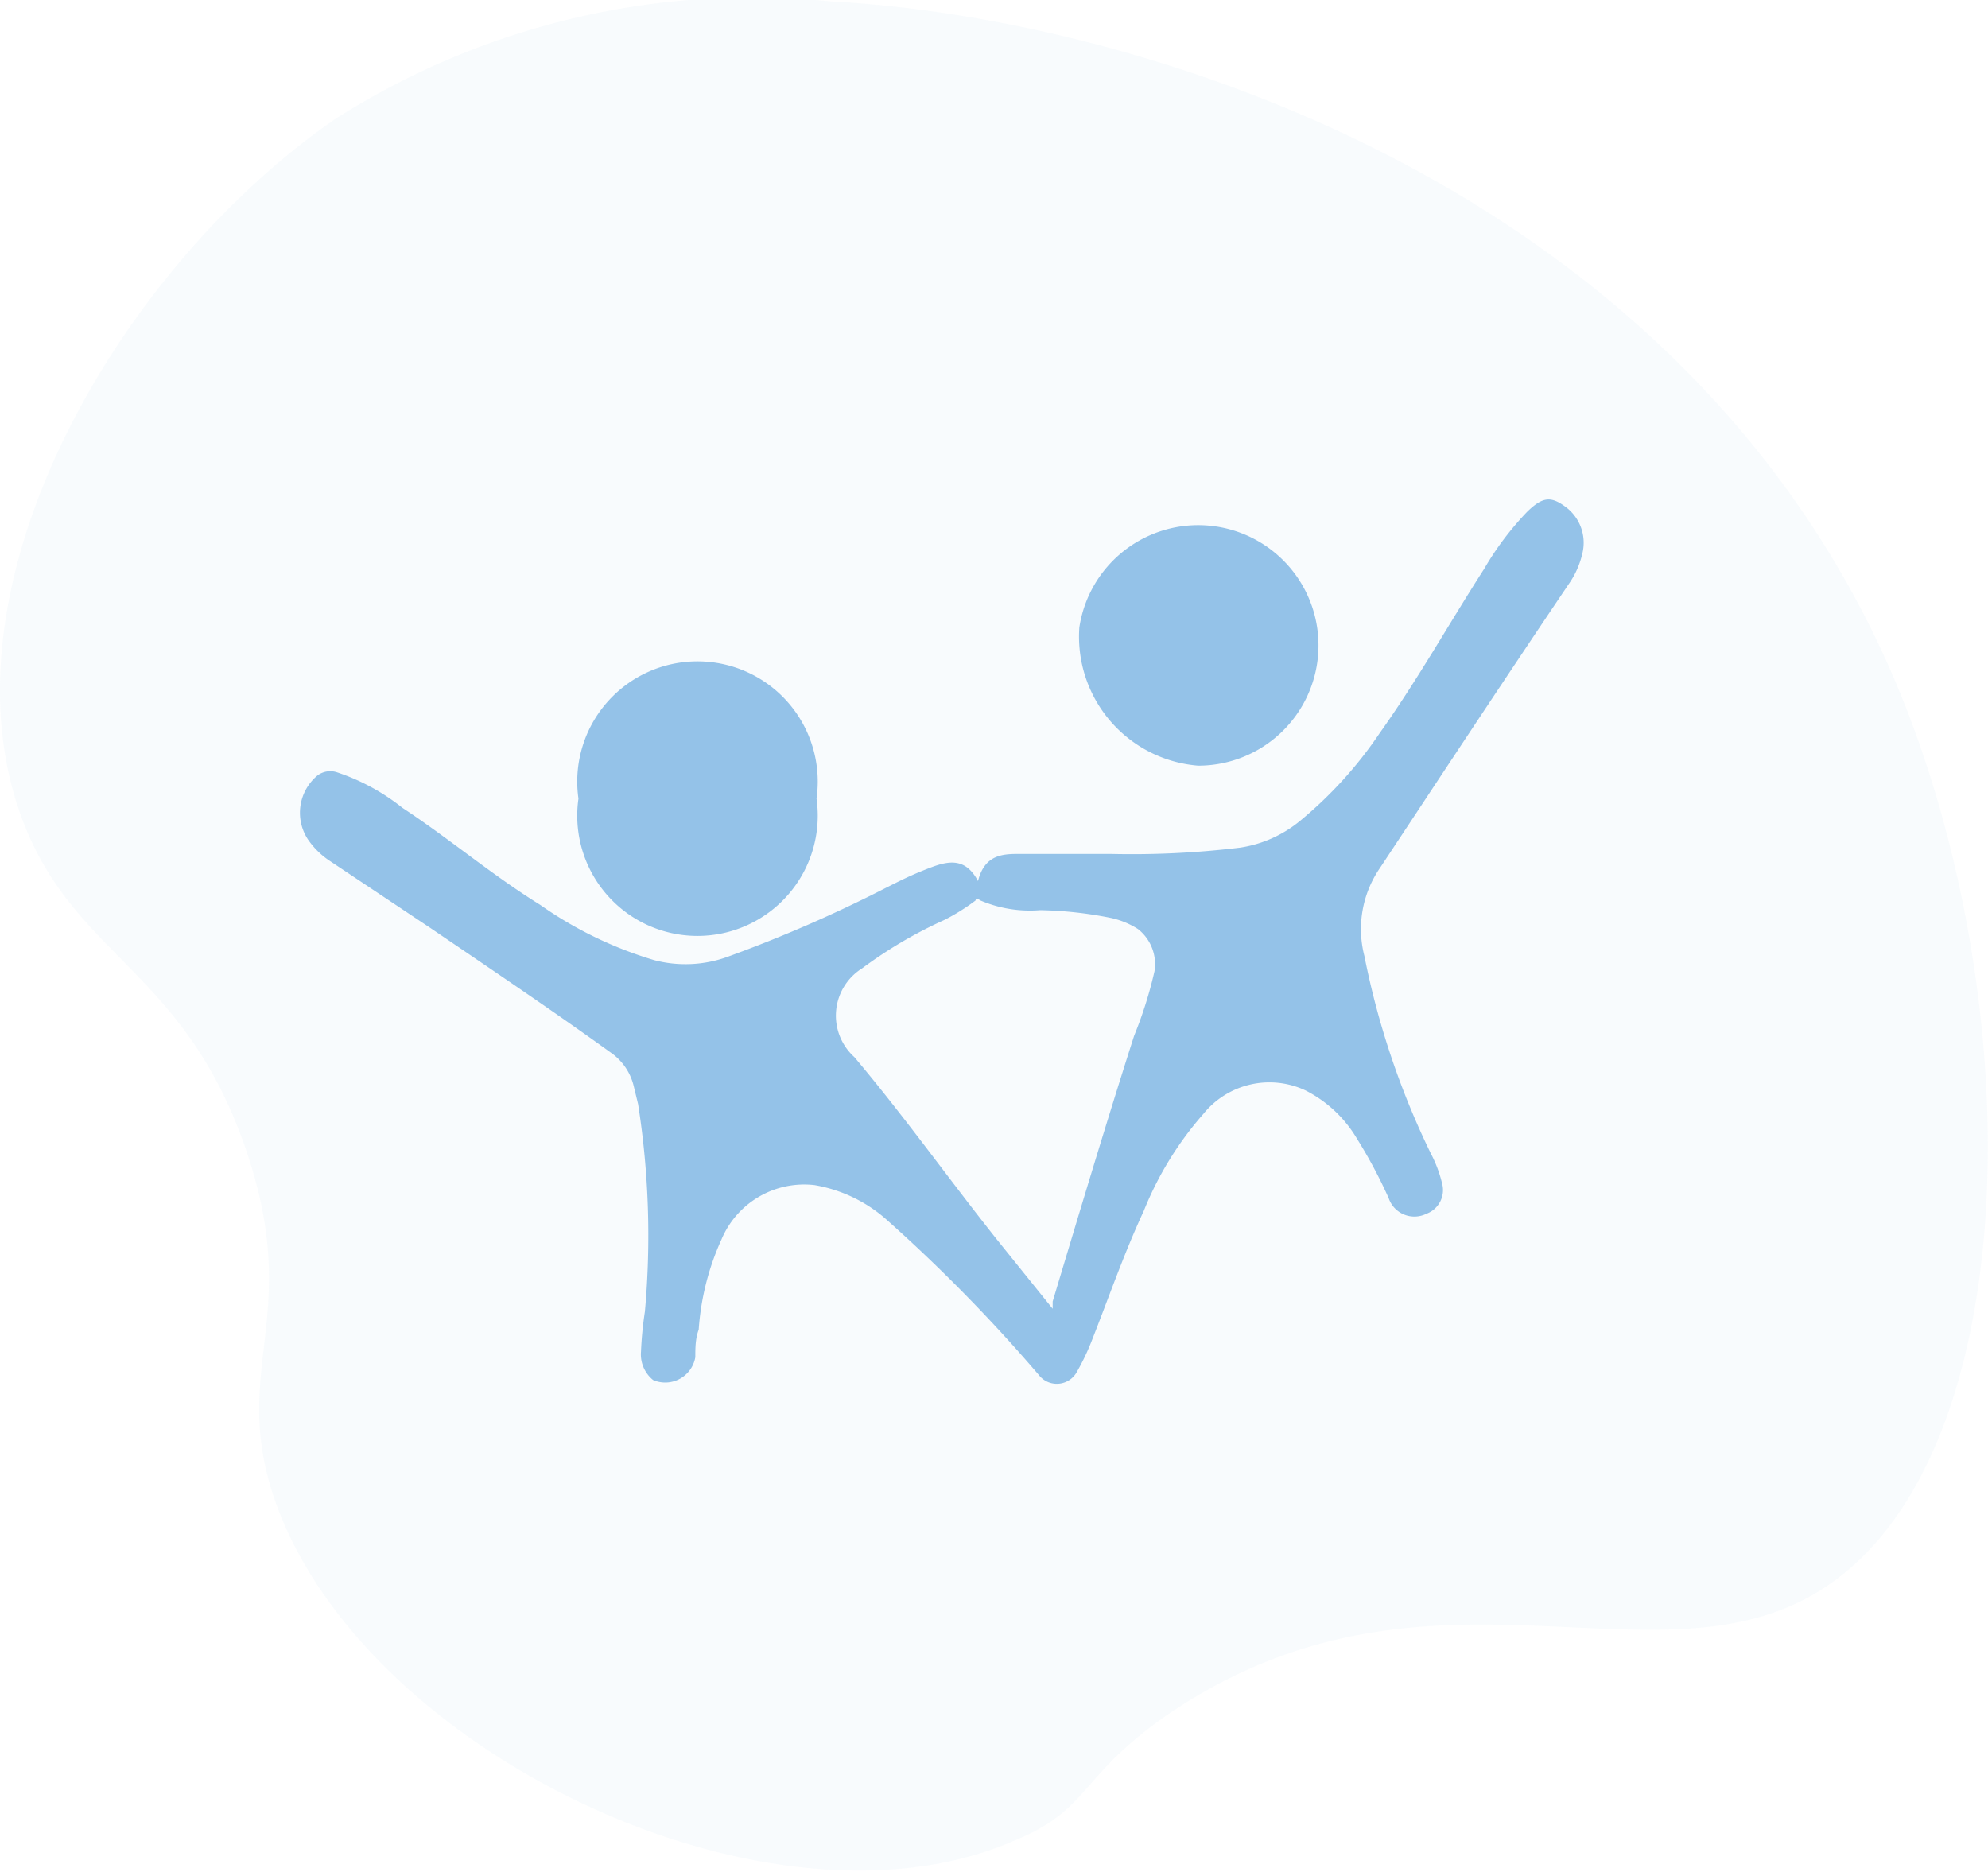 <?xml version="1.0" encoding="UTF-8"?>
<svg xmlns="http://www.w3.org/2000/svg" id="Layer_1" data-name="Layer 1" viewBox="0 0 41 38.6">
  <defs>
    <style>.cls-1,.cls-2{fill:#94c2e8;}.cls-1{opacity:0.06;}</style>
  </defs>
  <path class="cls-1" d="M203.54,382.73c-1.27-3.77-3.55-4-4.63-6.86-1.81-4.84,2-11.38,6.46-14.45A16,16,0,0,1,215.6,359c6.37.34,17.69,3.81,22,14.17,2.7,6.52,2.62,15.74-1.46,18.5-3.44,2.33-8.16-1-13.55,2.62-1.93,1.32-1.63,2-3.25,2.65-5,2.17-13.37-1.8-15.21-7C203.17,387.19,204.7,386.18,203.54,382.73Z" transform="translate(-198.45 -358.97)"></path>
  <path class="cls-2" d="M230.72,369.41c-.29-.21-.46-.19-.77.11a6.19,6.19,0,0,0-.89,1.18c-.72,1.12-1.38,2.3-2.15,3.38a8.47,8.47,0,0,1-1.65,1.82,2.54,2.54,0,0,1-1.23.55,18.51,18.51,0,0,1-2.68.13c-.62,0-1.24,0-1.86,0-.34,0-.73,0-.87.56-.26-.49-.61-.42-1-.27s-.6.26-.9.41a28.44,28.44,0,0,1-3.26,1.42,2.54,2.54,0,0,1-1.52.07,8.11,8.11,0,0,1-2.35-1.14c-1-.62-1.88-1.37-2.84-2a4.38,4.38,0,0,0-1.34-.73.44.44,0,0,0-.41.06,1,1,0,0,0-.2,1.32,1.64,1.64,0,0,0,.46.45l2.07,1.38c1.25.85,2.5,1.69,3.72,2.57a1.17,1.17,0,0,1,.47.69l.09.37a17.49,17.49,0,0,1,.14,4.28,7.34,7.34,0,0,0-.08.82.68.68,0,0,0,.25.59.63.63,0,0,0,.87-.47c0-.19,0-.38.07-.57a5.37,5.37,0,0,1,.47-1.86,1.85,1.85,0,0,1,1.92-1.12,3,3,0,0,1,1.47.7,33,33,0,0,1,3.15,3.21.47.47,0,0,0,.79-.06,4.77,4.77,0,0,0,.29-.6c.36-.91.68-1.84,1.09-2.72a6.92,6.92,0,0,1,1.23-2,1.75,1.75,0,0,1,2.11-.48,2.6,2.6,0,0,1,1.06,1,10.13,10.13,0,0,1,.65,1.22.56.56,0,0,0,.78.32.52.52,0,0,0,.32-.63,2.64,2.64,0,0,0-.23-.61,16.68,16.68,0,0,1-1.37-4.07,2.22,2.22,0,0,1,.32-1.82c1.29-1.95,2.58-3.91,3.89-5.85a1.8,1.8,0,0,0,.29-.66A.92.92,0,0,0,230.72,369.41ZM222.26,379a8.57,8.57,0,0,1-.42,1.33c-.58,1.81-1.13,3.65-1.68,5.48,0,0,0,.09,0,.15L219,384.52c-1-1.26-1.91-2.54-2.93-3.75l0,0a1.15,1.15,0,0,1,.16-1.83,9.18,9.18,0,0,1,1.7-1,4.27,4.27,0,0,0,.64-.4s0-.07.1,0a2.6,2.6,0,0,0,1.23.2,8,8,0,0,1,1.46.16,1.7,1.7,0,0,1,.56.23A.92.92,0,0,1,222.26,379Z" transform="translate(-198.45 -358.97)"></path>
  <path class="cls-2" d="M210.38,375.44a2.48,2.48,0,1,1,4.91,0,2.48,2.48,0,1,1-4.91,0Z" transform="translate(-198.45 -358.97)"></path>
  <path class="cls-2" d="M220.71,371.91a2.48,2.48,0,1,1,2.45,2.85A2.67,2.67,0,0,1,220.71,371.91Z" transform="translate(-198.45 -358.97)"></path>
</svg>
